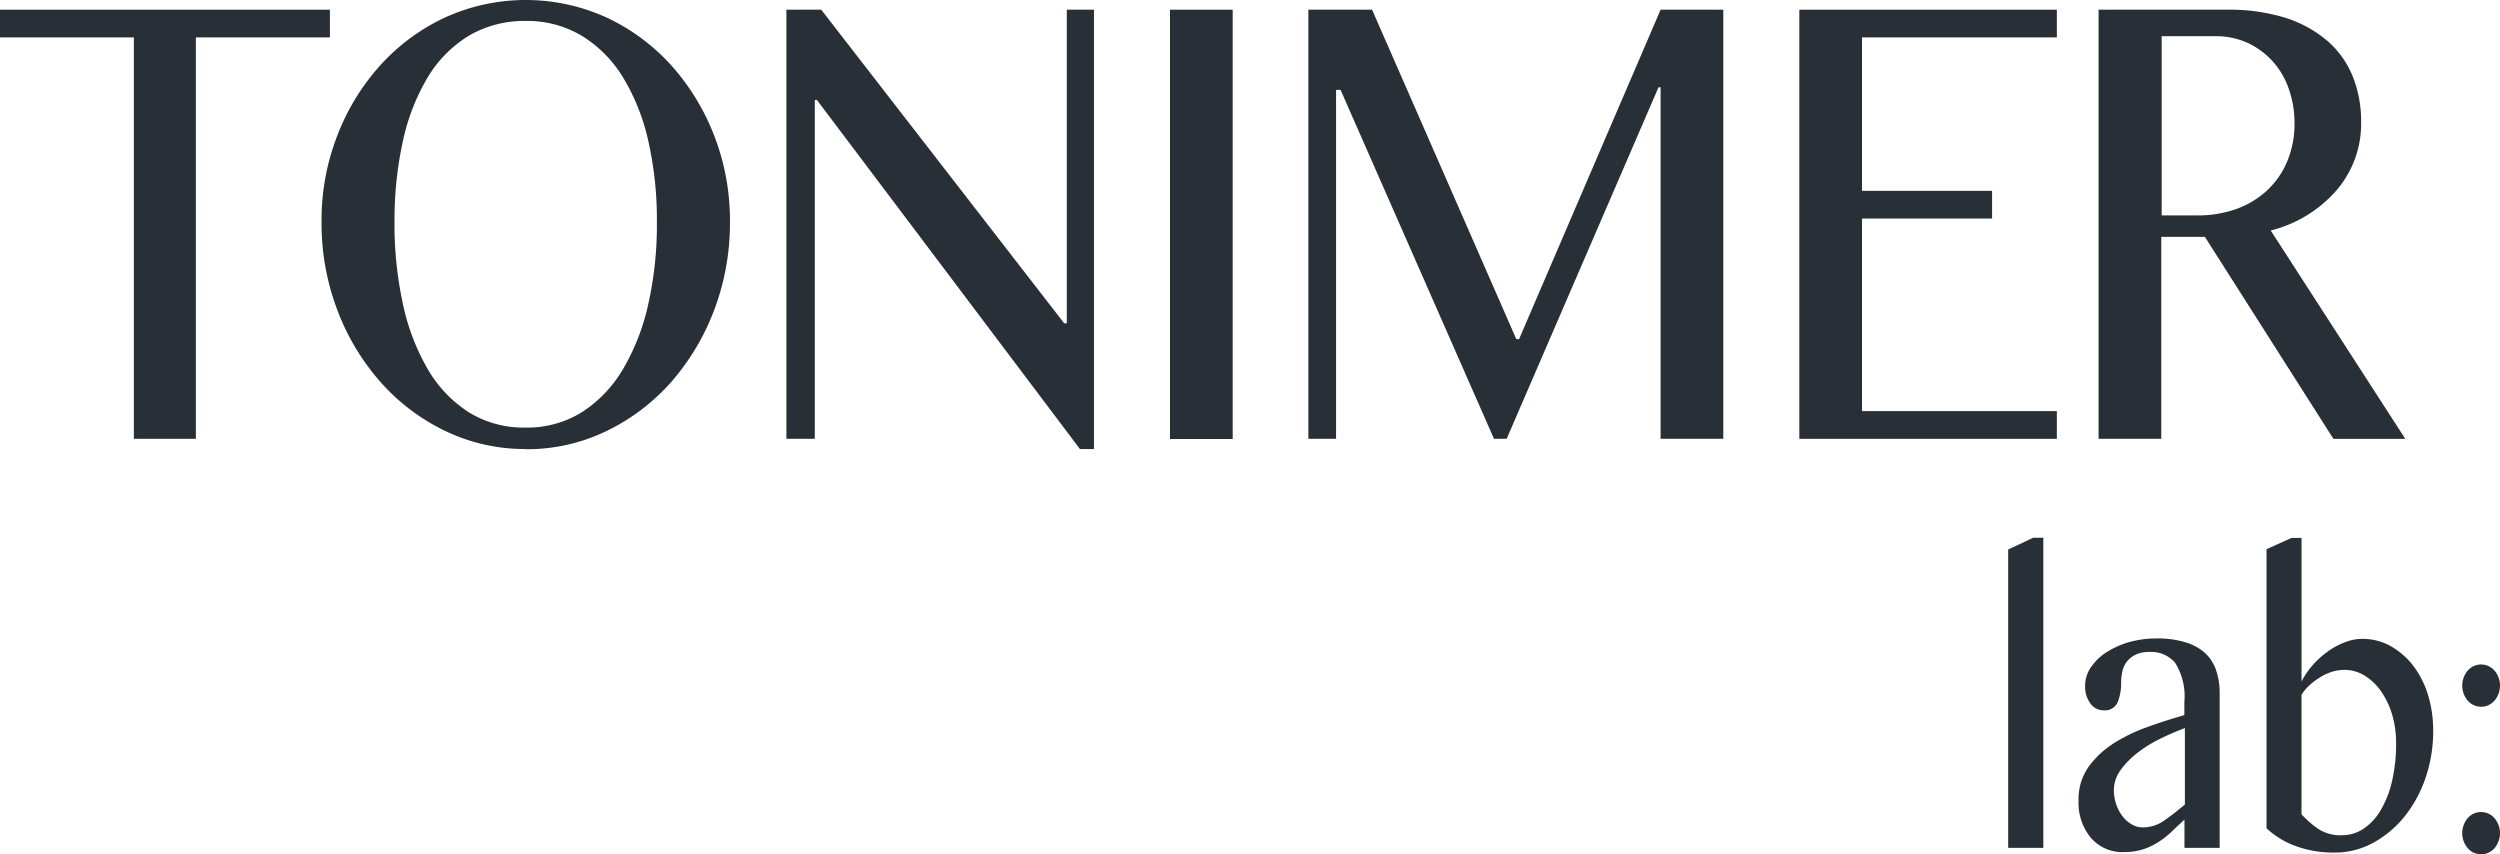 <svg xmlns="http://www.w3.org/2000/svg" width="186.22" height="63.634" viewBox="0 0 186.22 63.634">
  <g id="Group_63" data-name="Group 63" transform="translate(0 -1)">
    <path id="Path_7" data-name="Path 7" d="M24.734.96V3.024H14.75v29.9H10.131V3.024H.16V.96Z" transform="translate(-0.16 0.762)" fill="#292f36"/>
    <path id="Path_8" data-name="Path 8" d="M33.939,33.849a13.691,13.691,0,0,1-5.985-1.342,15.174,15.174,0,0,1-4.824-3.638A17.319,17.319,0,0,1,19.9,23.49a18.166,18.166,0,0,1-1.174-6.553A17.35,17.35,0,0,1,19.9,10.5a16.75,16.75,0,0,1,3.225-5.263A15.048,15.048,0,0,1,27.953,1.69a14.531,14.531,0,0,1,11.971,0,15.1,15.1,0,0,1,4.824,3.547A17.047,17.047,0,0,1,47.974,10.5a17.5,17.5,0,0,1,1.174,6.437,18.267,18.267,0,0,1-1.174,6.553,17.533,17.533,0,0,1-3.225,5.392,15.318,15.318,0,0,1-4.824,3.638,13.61,13.61,0,0,1-5.985,1.342m0-1.612a7.7,7.7,0,0,0,4.18-1.148,9.585,9.585,0,0,0,3.057-3.2,16.388,16.388,0,0,0,1.883-4.837,26.861,26.861,0,0,0,.645-6.14,26.616,26.616,0,0,0-.645-6.05,15.707,15.707,0,0,0-1.883-4.721A9.316,9.316,0,0,0,38.118,3.07a7.9,7.9,0,0,0-4.18-1.109A8.182,8.182,0,0,0,29.682,3.07a9.163,9.163,0,0,0-3.044,3.083,15.686,15.686,0,0,0-1.845,4.721,27.483,27.483,0,0,0-.632,6.05,27.8,27.8,0,0,0,.632,6.14A16.442,16.442,0,0,0,26.638,27.9a9.428,9.428,0,0,0,3.044,3.2,7.733,7.733,0,0,0,4.257,1.148" transform="translate(5.225 0.6)" fill="#292f36"/>
    <path id="Path_9" data-name="Path 9" d="M45.57.96h2.593l18.1,23.361h.193V.96H68.48V33.687H67.435L47.84,7.681h-.155V32.925H45.57Z" transform="translate(13.008 0.762)" fill="#292f36"/>
    <rect id="Rectangle_2" data-name="Rectangle 2" width="4.67" height="31.978" transform="translate(87.15 1.722)" fill="#292f36"/>
    <path id="Path_10" data-name="Path 10" d="M75.71.96h4.747L91.2,25.5h.206L101.948.96h4.67V32.925h-4.67V6.739h-.155L90.48,32.925h-.942L78.109,6.933h-.335V32.925H75.71Z" transform="translate(21.747 0.762)" fill="#292f36"/>
    <path id="Path_11" data-name="Path 11" d="M123.242.96V3.024H108.73V14.453h9.688v2.064H108.73V30.862h14.512v2.064H104.06V.96Z" transform="translate(29.968 0.762)" fill="#292f36"/>
    <path id="Path_12" data-name="Path 12" d="M121.353.963h9.572a14.121,14.121,0,0,1,4.334.606,8.974,8.974,0,0,1,3.122,1.716,6.923,6.923,0,0,1,1.883,2.632,8.891,8.891,0,0,1,.632,3.367,7.612,7.612,0,0,1-1.845,5.147,9.588,9.588,0,0,1-4.889,2.98l10.023,15.518h-5.353L129.26,17.887H126.01V32.928h-4.67V.95Zm4.657,15.325h2.683a8.6,8.6,0,0,0,2.864-.464,6.753,6.753,0,0,0,2.3-1.367,6.214,6.214,0,0,0,1.522-2.167,7.166,7.166,0,0,0,.555-2.825,7.721,7.721,0,0,0-.426-2.606,5.982,5.982,0,0,0-1.213-2.064,5.793,5.793,0,0,0-1.87-1.367,5.651,5.651,0,0,0-2.335-.49h-4.05V16.288Z" transform="translate(34.979 0.759)" fill="#292f36"/>
    <path id="Path_13" data-name="Path 13" d="M118.739,54.553H116.12V32.327l1.87-.877h.748Z" transform="translate(33.465 9.604)" fill="#292f36"/>
    <path id="Path_14" data-name="Path 14" d="M130.693,52.866h-2.619v-2.1c-.3.271-.606.555-.9.838a6.394,6.394,0,0,1-.98.787,4.856,4.856,0,0,1-1.161.568,4.5,4.5,0,0,1-1.458.219,3.072,3.072,0,0,1-2.49-1.084,4.089,4.089,0,0,1-.9-2.735,4.2,4.2,0,0,1,.735-2.515,6.869,6.869,0,0,1,1.883-1.767,12.532,12.532,0,0,1,2.541-1.225c.929-.335,1.832-.619,2.722-.877V42a4.686,4.686,0,0,0-.684-2.915,2.323,2.323,0,0,0-1.883-.813,2.365,2.365,0,0,0-1.071.206,1.922,1.922,0,0,0-.658.529,1.831,1.831,0,0,0-.322.722,3.665,3.665,0,0,0-.09.851,3.781,3.781,0,0,1-.258,1.432,1.022,1.022,0,0,1-1.045.606,1.185,1.185,0,0,1-.993-.516,2.072,2.072,0,0,1-.387-1.29,2.431,2.431,0,0,1,.426-1.393,4.029,4.029,0,0,1,1.161-1.122,6.434,6.434,0,0,1,1.7-.761,7.575,7.575,0,0,1,2.051-.271,7.182,7.182,0,0,1,2.18.3,3.814,3.814,0,0,1,1.445.813,3.12,3.12,0,0,1,.8,1.277,5.235,5.235,0,0,1,.258,1.664V52.853Zm-2.619-8.914c-.568.219-1.161.464-1.78.774a9.4,9.4,0,0,0-1.7,1.045,6.087,6.087,0,0,0-1.277,1.3,2.526,2.526,0,0,0-.5,1.509,3.2,3.2,0,0,0,.181,1.058,2.948,2.948,0,0,0,.477.89,2.269,2.269,0,0,0,.684.593,1.586,1.586,0,0,0,.8.219,2.727,2.727,0,0,0,1.612-.516c.49-.335.993-.735,1.535-1.187V43.926Z" transform="translate(34.642 11.291)" fill="#292f36"/>
    <path id="Path_15" data-name="Path 15" d="M131.04,32.3l1.858-.838h.748V42.154a6.267,6.267,0,0,1,.838-1.225,6.546,6.546,0,0,1,1.135-1.019,5.577,5.577,0,0,1,1.277-.684,3.538,3.538,0,0,1,1.264-.245,4.282,4.282,0,0,1,2.128.542,5.633,5.633,0,0,1,1.677,1.458,6.991,6.991,0,0,1,1.1,2.167,8.945,8.945,0,0,1,.387,2.657,10.734,10.734,0,0,1-.58,3.56,9.467,9.467,0,0,1-1.587,2.89,7.771,7.771,0,0,1-2.335,1.935,5.962,5.962,0,0,1-2.864.709,8.184,8.184,0,0,1-2.748-.439,6.4,6.4,0,0,1-2.3-1.367V32.324Zm2.606,19.749a7.47,7.47,0,0,0,1.2,1.058,2.98,2.98,0,0,0,1.793.5,2.867,2.867,0,0,0,1.651-.5,4.238,4.238,0,0,0,1.29-1.432,7.6,7.6,0,0,0,.826-2.18,12.429,12.429,0,0,0,.284-2.761,7.51,7.51,0,0,0-.3-2.128,6.136,6.136,0,0,0-.826-1.729,4.176,4.176,0,0,0-1.225-1.161,2.842,2.842,0,0,0-1.509-.426,3.3,3.3,0,0,0-.916.142,3.973,3.973,0,0,0-.89.413,5.237,5.237,0,0,0-.787.593,3.336,3.336,0,0,0-.593.709v8.888Z" transform="translate(37.791 9.607)" fill="#292f36"/>
    <path id="Path_16" data-name="Path 16" d="M143.746,38.77a1.327,1.327,0,0,1,.993.451,1.732,1.732,0,0,1,0,2.245,1.318,1.318,0,0,1-1.987,0,1.732,1.732,0,0,1,0-2.245,1.307,1.307,0,0,1,.993-.451m0,10.991a1.327,1.327,0,0,1,.993.451,1.732,1.732,0,0,1,0,2.245,1.318,1.318,0,0,1-1.987,0,1.732,1.732,0,0,1,0-2.245,1.307,1.307,0,0,1,.993-.451" transform="translate(41.068 11.726)" fill="#292f36"/>
  </g>
</svg>
